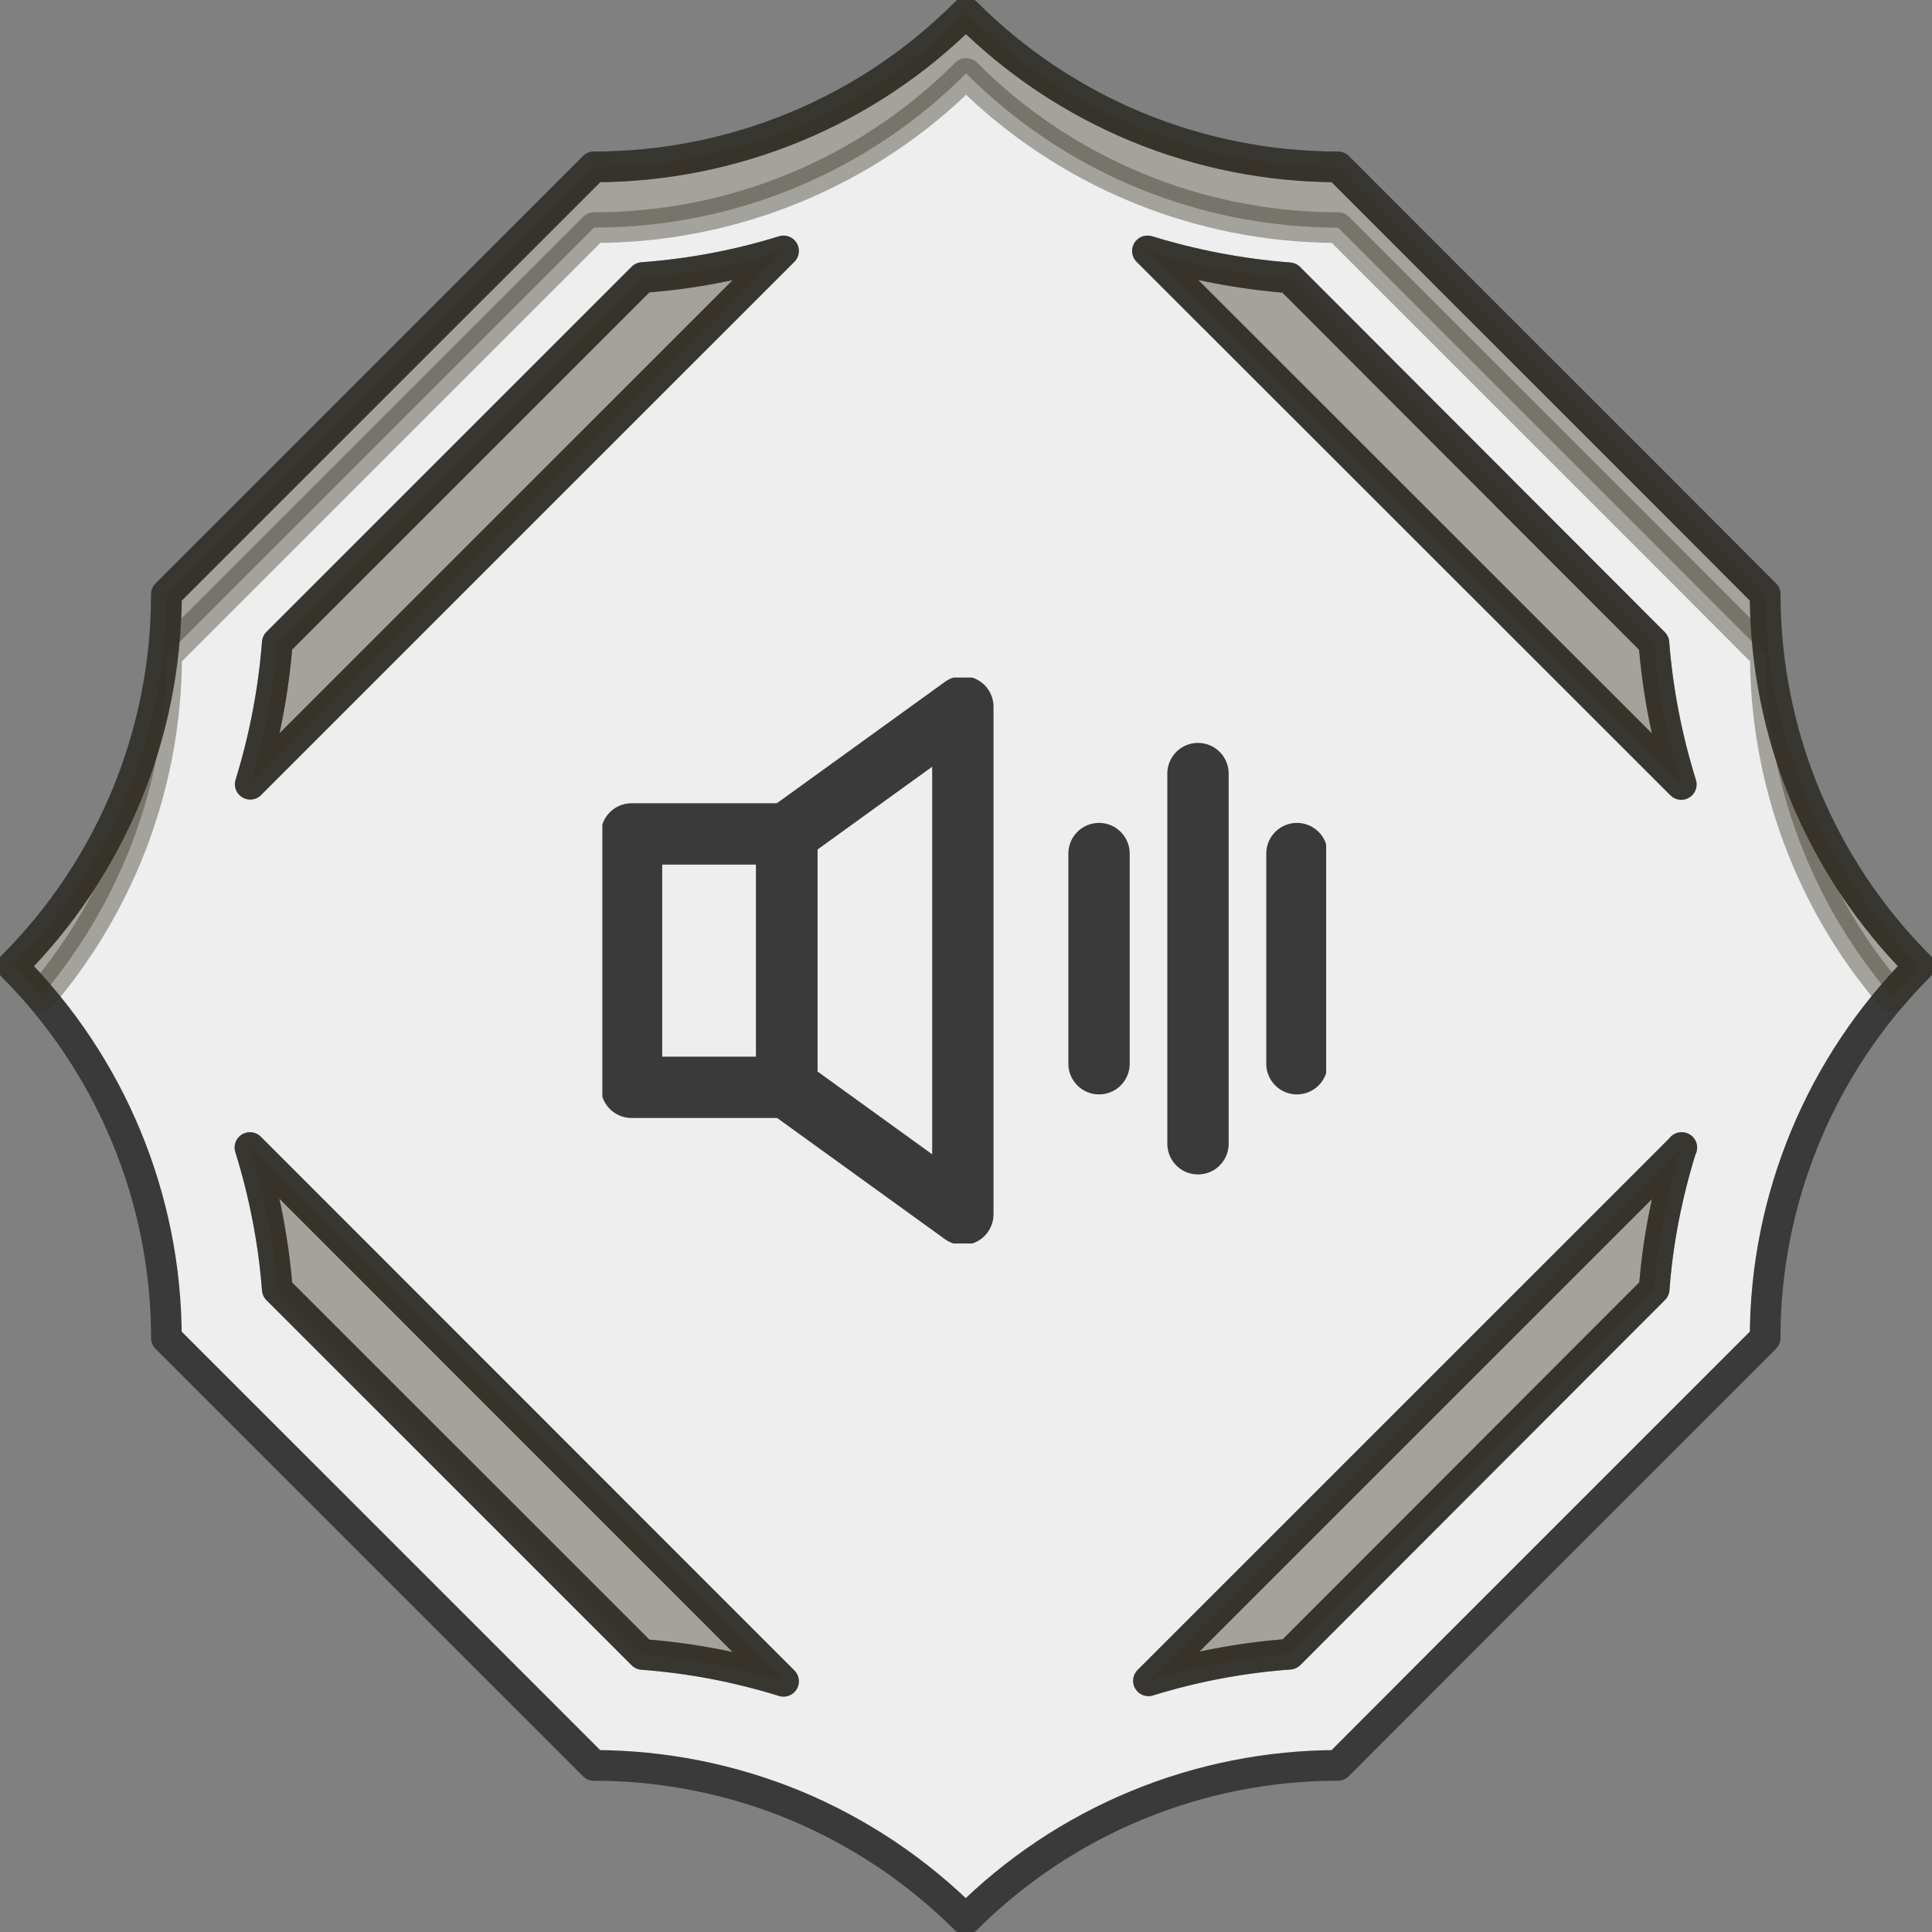<svg width="63" height="63" viewBox="0 0 63 63" fill="none" xmlns="http://www.w3.org/2000/svg">
<rect x="0" y="0" width="63" height="63" fill="#808080" stroke="none"/>
<g clip-path="url(#clip0_1787_16918)">
<path d="M57.558 19.377C52.606 14.41 48.58 10.401 43.629 5.442C39.078 5.442 34.716 3.642 31.5 0.417H31.492C28.284 3.642 23.913 5.442 19.363 5.442C14.396 10.409 10.385 14.418 5.426 19.377C5.426 21.66 4.976 23.878 4.125 25.94C3.265 28.01 2.013 29.9 0.409 31.504C3.617 34.72 5.426 39.082 5.426 43.631C10.394 48.598 14.404 52.608 19.363 57.567C21.63 57.567 23.864 58.017 25.927 58.868C27.989 59.727 29.888 60.987 31.492 62.591C34.716 59.367 39.078 57.567 43.629 57.567C48.58 52.6 52.606 48.59 57.558 43.631C57.558 39.082 59.374 34.72 62.583 31.504C59.366 28.288 57.558 23.927 57.558 19.377Z" fill="#EEEEEE" stroke="#3A3A3A" stroke-linecap="round" stroke-linejoin="round"/>
<path d="M25.55 54.825C24.045 54.359 22.514 54.065 20.951 53.95L9.043 42.044C8.921 40.473 8.618 38.918 8.151 37.42L25.55 54.825ZM54.833 37.42C54.366 38.918 54.055 40.465 53.941 42.036L42.049 53.942C40.47 54.056 38.931 54.351 37.45 54.809L54.841 37.42H54.833ZM37.425 8.183C38.915 8.641 40.462 8.936 42.041 9.059L53.932 20.965C54.055 22.536 54.358 24.082 54.824 25.58L37.417 8.183H37.425ZM8.16 25.572C8.626 24.066 8.921 22.52 9.043 20.957L20.951 9.05C22.531 8.936 24.069 8.641 25.55 8.183L8.16 25.572Z" fill="#EEEEEE" stroke="#3A3A3A" stroke-linecap="round" stroke-linejoin="round"/>
<path opacity="0.4" d="M25.55 54.825C24.045 54.359 22.514 54.065 20.951 53.95L9.043 42.044C8.921 40.473 8.618 38.918 8.151 37.42L25.55 54.825ZM54.833 37.42C54.366 38.918 54.055 40.465 53.941 42.036L42.049 53.942C40.47 54.056 38.931 54.351 37.45 54.809L54.841 37.42H54.833ZM37.425 8.183C38.915 8.641 40.462 8.936 42.041 9.059L53.932 20.965C54.055 22.536 54.358 24.082 54.824 25.58L37.417 8.183H37.425ZM8.16 25.572C8.626 24.066 8.921 22.52 9.043 20.957L20.951 9.05C22.531 8.936 24.069 8.641 25.55 8.183L8.16 25.572Z" fill="#363025" stroke="#363025" stroke-linecap="round" stroke-linejoin="round"/>
<path opacity="0.4" d="M62.59 31.496C62.271 31.815 61.968 32.142 61.682 32.486C59.03 29.393 57.566 25.449 57.566 21.358C52.614 16.39 48.588 12.381 43.636 7.422C39.086 7.422 34.724 5.622 31.508 2.398H31.5C28.283 5.622 23.921 7.422 19.371 7.422C14.403 12.389 10.393 16.399 5.434 21.358C5.434 23.64 4.984 25.858 4.133 27.92C3.445 29.573 2.504 31.12 1.334 32.494C1.039 32.151 0.736 31.823 0.417 31.504C2.021 29.9 3.273 28.01 4.133 25.94C4.975 23.878 5.434 21.66 5.434 19.377C10.401 14.41 14.412 10.401 19.371 5.442C23.921 5.442 28.283 3.642 31.5 0.417H31.508C34.724 3.642 39.086 5.442 43.636 5.442C48.588 10.409 52.614 14.418 57.566 19.377C57.566 23.927 59.382 28.288 62.59 31.504V31.496Z" fill="#363025" stroke="#363025" stroke-linecap="round" stroke-linejoin="round"/>
<g clip-path="url(#clip1_1787_16918)">
<path d="M31.397 39.596L25.655 35.449V27.193L31.397 23.046V39.596Z" stroke="#3A3A3A" stroke-width="2" stroke-linecap="round" stroke-linejoin="round"/>
<path d="M25.656 27.193H20.594V35.456H25.656V27.193Z" stroke="#3A3A3A" stroke-width="2" stroke-linecap="round" stroke-linejoin="round"/>
<path d="M35.838 34.687V27.834" stroke="#3A3A3A" stroke-width="2" stroke-linecap="round" stroke-linejoin="round"/>
<path d="M42.291 34.687V27.834" stroke="#3A3A3A" stroke-width="2" stroke-linecap="round" stroke-linejoin="round"/>
<path d="M39.065 37.297V25.225" stroke="#3A3A3A" stroke-width="2" stroke-linecap="round" stroke-linejoin="round"/>
</g>
</g>
<defs>
<clipPath id="clip0_1787_16918">
<rect width="63" height="63" fill="white"/>
</clipPath>
<clipPath id="clip1_1787_16918">
<rect width="23.602" height="18.455" fill="white" transform="translate(19.642 22.094)"/>
</clipPath>
</defs>
</svg>
